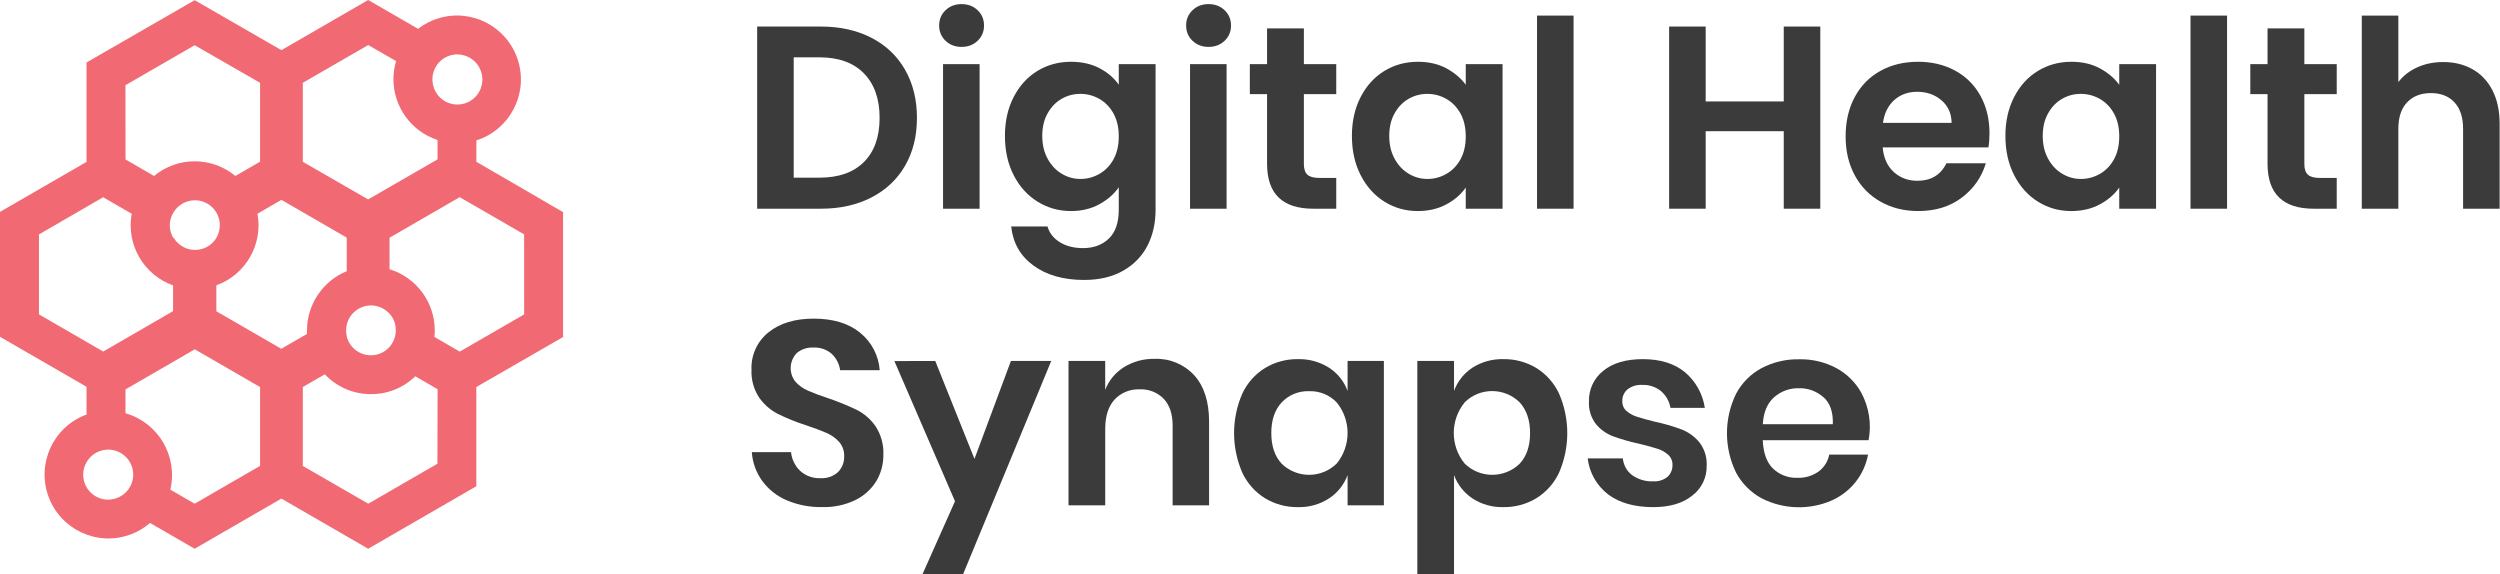 <svg viewBox="0 0 775 178" fill="none" xmlns="http://www.w3.org/2000/svg"><path fill-rule="evenodd" clip-rule="evenodd" d="M162.49 97.459L142.526 109L134.677 104.452C134.743 103.788 134.776 103.102 134.776 102.416C134.77 93.703 129.083 86.013 120.759 83.462V73.692L142.504 61.122L162.479 72.663L162.49 97.459ZM135.606 143.754L114.16 156.147L93.875 144.44V119.976L100.684 116.037C108.199 123.961 120.711 124.287 128.627 116.765C128.665 116.728 128.703 116.693 128.741 116.656L135.65 120.651L135.606 143.754ZM52.807 151.787C55.219 141.446 49.102 131.029 38.901 128.109V120.717L60.38 108.291L80.62 119.987V144.418L60.346 156.147L52.807 151.787ZM34.015 154.896H33.528C29.255 154.896 25.79 151.429 25.79 147.151C25.788 145.82 26.135 144.511 26.796 143.356C28.879 139.62 33.592 138.283 37.323 140.366C41.055 142.452 42.393 147.17 40.31 150.905C39.02 153.22 36.636 154.713 33.993 154.863L34.015 154.896ZM12.083 97.459V72.663L31.981 61.144L40.824 66.256C39.085 75.806 44.513 85.211 53.648 88.474V96.452L32.003 108.977L12.083 97.459ZM38.89 26.412L60.346 14.019L80.62 25.67V50.124L72.96 54.55C65.649 48.488 55.066 48.488 47.755 54.55L38.912 49.427L38.89 26.412ZM122.793 18.932C122.241 20.765 121.961 22.671 121.964 24.586C121.986 33.154 127.5 40.74 135.639 43.396V49.404L114.116 61.819L93.875 50.157V25.67L114.149 13.964L122.793 18.932ZM141.719 16.863C142.436 16.86 143.151 16.96 143.841 17.162C145.069 17.498 146.195 18.137 147.113 19.02C147.327 19.227 147.53 19.445 147.721 19.673C150.47 22.948 150.047 27.834 146.776 30.585C143.504 33.338 138.623 32.914 135.873 29.64C134.88 28.458 134.265 27.007 134.102 25.471C134.067 25.177 134.048 24.881 134.047 24.586C134.059 20.343 137.479 16.899 141.719 16.863ZM67.068 88.452C76.171 85.165 81.566 75.773 79.825 66.245L87.242 61.952L107.483 73.659V84.07C100.05 87.132 95.186 94.371 95.157 102.416V103.523L87.198 108.125L67.068 96.485V88.452ZM53.648 73.647C52.982 72.481 52.633 71.161 52.63 69.819C52.644 68.445 53.025 67.1 53.736 65.924C53.803 65.802 53.877 65.684 53.957 65.57C54.994 64.002 56.566 62.866 58.379 62.372C58.898 62.226 59.431 62.138 59.971 62.107H60.424C60.596 62.096 60.77 62.096 60.943 62.107C61.459 62.14 61.97 62.225 62.469 62.361C64.249 62.855 65.793 63.969 66.824 65.504C66.935 65.67 67.046 65.836 67.145 66.013C67.802 67.169 68.145 68.478 68.14 69.808C68.148 71.142 67.805 72.455 67.145 73.614C66.803 74.233 66.371 74.796 65.863 75.285C62.86 78.202 58.087 78.202 55.085 75.285C54.578 74.799 54.143 74.244 53.791 73.636L53.648 73.647ZM122.694 102.416C122.687 105.934 120.313 109.006 116.912 109.896C116.276 110.056 115.623 110.138 114.967 110.139C113.934 110.137 112.912 109.93 111.96 109.531C111.434 109.303 110.934 109.021 110.468 108.69C109.039 107.657 108.004 106.171 107.527 104.474C107.532 104.419 107.532 104.363 107.527 104.308C107.218 103.066 107.218 101.767 107.527 100.524C108.399 97.098 111.479 94.699 115.011 94.693C116.669 94.688 118.283 95.224 119.61 96.22C120.519 96.882 121.273 97.736 121.821 98.72C122.42 99.858 122.72 101.129 122.694 102.416ZM147.677 50.157V43.518C158.098 40.203 163.862 29.061 160.55 18.63C157.239 8.2 146.107 2.431 135.685 5.745C133.489 6.444 131.429 7.522 129.603 8.929L114.127 0L87.242 15.546L60.346 0.055L26.818 19.375V50.19L0 65.681V104.408L26.818 119.898V128.507C16.553 132.261 11.273 143.633 15.024 153.908C18.775 164.182 30.136 169.467 40.401 165.713C42.639 164.894 44.711 163.678 46.517 162.122L60.335 170.111L87.231 154.565L114.138 170.111L147.666 150.736V119.976L174.55 104.485V65.758L147.677 50.157Z" fill="#F16A73"/><path fill-rule="evenodd" clip-rule="evenodd" d="M271.686 149.087C270.137 151.626 267.898 153.672 265.23 154.985C261.988 156.55 258.415 157.309 254.817 157.198C251.11 157.262 247.43 156.56 244.006 155.139C240.977 153.879 238.342 151.828 236.378 149.198C234.432 146.563 233.282 143.426 233.062 140.158H245.221C245.44 142.351 246.428 144.398 248.007 145.932C249.728 147.514 252.008 148.341 254.341 148.234C256.341 148.371 258.31 147.683 259.791 146.332C261.067 145.035 261.753 143.27 261.693 141.452C261.757 139.836 261.207 138.255 260.156 137.026C259.083 135.829 257.763 134.878 256.287 134.238C254.717 133.541 252.573 132.733 249.831 131.815C246.841 130.86 243.925 129.685 241.109 128.296C238.808 127.105 236.828 125.373 235.339 123.25C233.654 120.694 232.823 117.667 232.962 114.609C232.772 110.12 234.735 105.813 238.246 103.013C241.769 100.188 246.437 98.775 252.252 98.775C258.281 98.775 263.071 100.228 266.623 103.135C270.174 106.001 272.378 110.211 272.714 114.763H260.444C260.178 112.839 259.271 111.062 257.868 109.718C256.286 108.335 254.228 107.624 252.131 107.738C250.29 107.651 248.481 108.241 247.045 109.397C244.643 111.838 244.453 115.693 246.603 118.359C247.667 119.515 248.958 120.438 250.395 121.071C252.439 121.961 254.527 122.744 256.652 123.417C259.694 124.45 262.673 125.662 265.573 127.046C267.914 128.23 269.924 129.979 271.421 132.136C273.135 134.759 273.982 137.856 273.842 140.988C273.88 143.835 273.135 146.636 271.686 149.087Z" fill="#3A3B3A"/><path fill-rule="evenodd" clip-rule="evenodd" d="M289.926 111.899L302.086 142.261L313.384 111.899H325.886L298.56 178.001H285.969L296.05 155.384L277.258 111.932L289.926 111.899Z" fill="#3A3B3A"/><path fill-rule="evenodd" clip-rule="evenodd" d="M370.215 116.336C373.274 119.738 374.806 124.503 374.813 130.633V156.647H363.516V131.928C363.516 128.372 362.603 125.613 360.774 123.65C358.814 121.629 356.078 120.552 353.268 120.696C350.354 120.572 347.53 121.723 345.53 123.849C343.599 125.952 342.63 128.969 342.623 132.901V156.647H331.237V111.899H342.612V120.863C343.736 117.926 345.795 115.44 348.471 113.791C351.297 112.066 354.556 111.182 357.867 111.247C362.531 111.041 367.049 112.903 370.215 116.336Z" fill="#3A3B3A"/><path fill-rule="evenodd" clip-rule="evenodd" d="M397.332 124.735C395.172 127.059 394.096 130.238 394.104 134.272C394.111 138.309 395.187 141.472 397.332 143.766C402.104 148.374 409.676 148.336 414.4 143.677C418.866 138.171 418.866 130.287 414.4 124.78C412.192 122.448 409.095 121.172 405.888 121.271C402.669 121.129 399.547 122.393 397.332 124.735ZM412.012 113.992C414.65 115.707 416.662 118.229 417.75 121.184V111.899H429.003V156.646H417.75V147.273C416.661 150.237 414.65 152.769 412.012 154.499C409.134 156.366 405.757 157.311 402.329 157.211C398.753 157.259 395.235 156.309 392.169 154.466C389.087 152.562 386.632 149.796 385.106 146.511C381.715 138.705 381.715 129.841 385.106 122.036C386.629 118.747 389.086 115.98 392.169 114.079C395.233 112.232 398.752 111.282 402.329 111.336C405.749 111.238 409.12 112.163 412.012 113.992Z" fill="#3A3B3A"/><path fill-rule="evenodd" clip-rule="evenodd" d="M454.019 124.777C449.553 130.284 449.553 138.169 454.019 143.675C458.743 148.333 466.315 148.372 471.087 143.763C473.221 141.485 474.326 138.308 474.326 134.27C474.326 130.232 473.221 127.057 471.098 124.733C466.365 120.065 458.764 120.065 454.03 124.733L454.019 124.777ZM476.25 114.076C479.333 115.977 481.79 118.745 483.314 122.033C486.704 129.838 486.704 138.702 483.314 146.509C481.787 149.794 479.331 152.56 476.25 154.464C473.18 156.306 469.658 157.257 466.08 157.208C462.665 157.31 459.301 156.365 456.44 154.496C453.821 152.757 451.827 150.225 450.747 147.272V177.999H439.372V111.897H450.747V121.181C451.825 118.235 453.821 115.713 456.44 113.989C459.317 112.159 462.674 111.234 466.08 111.333C469.659 111.279 473.182 112.229 476.25 114.076Z" fill="#3A3B3A"/><path fill-rule="evenodd" clip-rule="evenodd" d="M522.413 115.45C525.702 118.257 527.862 122.159 528.493 126.439H517.848C517.502 124.432 516.475 122.607 514.94 121.271C513.281 119.921 511.185 119.228 509.048 119.323C507.425 119.228 505.823 119.715 504.527 120.695C503.449 121.622 502.854 122.991 502.913 124.414C502.87 125.554 503.346 126.651 504.206 127.4C505.154 128.203 506.251 128.809 507.434 129.182C508.724 129.618 510.566 130.13 512.962 130.72C515.773 131.306 518.536 132.102 521.23 133.099C523.378 133.93 525.28 135.293 526.758 137.06C528.386 139.134 529.207 141.729 529.069 144.363C529.155 148.004 527.484 151.463 524.58 153.657C521.632 156.025 517.611 157.209 512.519 157.209C506.705 157.209 502.051 155.905 498.558 153.292C495.007 150.581 492.705 146.546 492.179 142.106H503.079C503.269 144.176 504.326 146.069 505.986 147.317C507.895 148.653 510.192 149.317 512.519 149.21C514.118 149.315 515.698 148.813 516.941 147.804C517.959 146.856 518.516 145.511 518.467 144.119C518.508 142.928 518.021 141.779 517.14 140.977C516.178 140.129 515.049 139.495 513.824 139.119C512.505 138.683 510.637 138.17 508.219 137.58C505.469 136.999 502.763 136.229 500.116 135.279C498.048 134.507 496.213 133.216 494.788 131.528C493.212 129.504 492.426 126.974 492.577 124.414C492.482 120.742 494.121 117.241 496.999 114.965C499.947 112.545 504.037 111.334 509.269 111.334C514.752 111.334 519.133 112.707 522.413 115.45Z" fill="#3A3B3A"/><path fill-rule="evenodd" clip-rule="evenodd" d="M565.294 123.174C563.212 121.288 560.484 120.277 557.677 120.353C554.833 120.274 552.066 121.283 549.939 123.174C547.839 125.066 546.678 127.832 546.468 131.495H568.179C568.29 127.777 567.372 125.011 565.294 123.119V123.174ZM579.222 136.452H546.457C546.618 140.435 547.695 143.386 549.685 145.304C551.69 147.19 554.361 148.205 557.113 148.125C559.476 148.225 561.807 147.544 563.746 146.189C565.472 144.915 566.656 143.04 567.063 140.933H579.09C578.527 144.003 577.226 146.889 575.298 149.341C573.316 151.853 570.755 153.846 567.836 155.15C560.845 158.178 552.869 157.925 546.081 154.465C542.727 152.643 539.98 149.877 538.177 146.51C534.417 138.8 534.417 129.788 538.177 122.079C539.964 118.699 542.715 115.93 546.081 114.122C549.665 112.243 553.664 111.299 557.71 111.379C561.74 111.283 565.726 112.228 569.284 114.122C572.502 115.864 575.162 118.479 576.956 121.669C579.415 126.195 580.228 131.436 579.256 136.496L579.222 136.452Z" fill="#3A3B3A"/><path fill-rule="evenodd" clip-rule="evenodd" d="M267.821 50.218C271.059 46.982 272.677 42.425 272.677 36.547C272.677 30.668 271.059 26.069 267.821 22.753C264.583 19.435 259.997 17.777 254.062 17.777H246.048V55.073H254.062C259.997 55.073 264.583 53.455 267.821 50.218ZM270.127 11.71C274.632 14.028 278.113 17.332 280.568 21.62C283.023 25.909 284.252 30.883 284.252 36.547C284.252 42.209 283.023 47.158 280.568 51.393C278.113 55.627 274.632 58.903 270.127 61.221C265.622 63.541 260.401 64.7 254.466 64.7H234.718V8.23H254.466C260.401 8.23 265.622 9.391 270.127 11.71Z" fill="#3A3B3A"/><path fill-rule="evenodd" clip-rule="evenodd" d="M292.345 64.699H303.675V19.88H292.345V64.699ZM293.113 12.639C291.791 11.372 291.132 9.794 291.132 7.906C291.132 6.018 291.791 4.44 293.113 3.173C294.436 1.906 296.094 1.271 298.091 1.271C300.087 1.271 301.746 1.906 303.069 3.173C304.391 4.44 305.051 6.018 305.051 7.906C305.051 9.794 304.391 11.372 303.069 12.639C301.746 13.907 300.087 14.539 298.091 14.539C296.094 14.539 294.436 13.907 293.113 12.639Z" fill="#3A3B3A"/><path fill-rule="evenodd" clip-rule="evenodd" d="M345.197 35.209C344.117 33.242 342.66 31.73 340.827 30.679C338.992 29.627 337.022 29.102 334.918 29.102C332.814 29.102 330.871 29.614 329.09 30.638C327.31 31.664 325.866 33.16 324.76 35.129C323.654 37.097 323.101 39.429 323.101 42.126C323.101 44.823 323.654 47.183 324.76 49.205C325.866 51.228 327.324 52.779 329.132 53.857C330.938 54.937 332.867 55.475 334.918 55.475C337.022 55.475 338.992 54.95 340.827 53.897C342.66 52.846 344.117 51.336 345.197 49.368C346.277 47.399 346.817 45.039 346.817 42.288C346.817 39.538 346.277 37.178 345.197 35.209ZM340.827 21.133C343.363 22.455 345.359 24.167 346.817 26.27V19.879H358.229V65.022C358.229 69.174 357.391 72.882 355.72 76.145C354.046 79.409 351.537 81.996 348.192 83.913C344.846 85.826 340.799 86.784 336.051 86.784C329.684 86.784 324.464 85.3 320.39 82.335C316.315 79.368 314.009 75.322 313.469 70.2H324.719C325.312 72.248 326.595 73.88 328.565 75.093C330.534 76.307 332.921 76.914 335.728 76.914C339.019 76.914 341.689 75.929 343.741 73.961C345.79 71.993 346.817 69.012 346.817 65.022V58.065C345.359 60.167 343.349 61.92 340.786 63.322C338.222 64.725 335.295 65.426 332.004 65.426C328.227 65.426 324.774 64.455 321.644 62.513C318.515 60.571 316.045 57.836 314.239 54.303C312.43 50.77 311.527 46.711 311.527 42.126C311.527 37.596 312.43 33.578 314.239 30.072C316.045 26.567 318.5 23.87 321.604 21.982C324.707 20.094 328.172 19.151 332.004 19.151C335.35 19.151 338.29 19.811 340.827 21.133Z" fill="#3A3B3A"/><path fill-rule="evenodd" clip-rule="evenodd" d="M368.912 64.699H380.242V19.88H368.912V64.699ZM369.68 12.639C368.358 11.372 367.697 9.794 367.697 7.906C367.697 6.018 368.358 4.44 369.68 3.173C371.003 1.906 372.661 1.271 374.658 1.271C376.654 1.271 378.313 1.906 379.635 3.173C380.958 4.44 381.618 6.018 381.618 7.906C381.618 9.794 380.958 11.372 379.635 12.639C378.313 13.907 376.654 14.539 374.658 14.539C372.661 14.539 371.003 13.907 369.68 12.639Z" fill="#3A3B3A"/><path fill-rule="evenodd" clip-rule="evenodd" d="M404.202 29.184V50.866C404.202 52.376 404.566 53.468 405.294 54.142C406.023 54.818 407.249 55.153 408.976 55.153H414.237V64.7H407.115C397.564 64.7 392.79 60.062 392.79 50.785V29.184H387.447V19.88H392.79V8.797H404.202V19.88H414.237V29.184H404.202Z" fill="#3A3B3A"/><path fill-rule="evenodd" clip-rule="evenodd" d="M452.761 35.209C451.682 33.242 450.225 31.73 448.392 30.679C446.556 29.627 444.586 29.102 442.482 29.102C440.378 29.102 438.436 29.614 436.655 30.638C434.875 31.664 433.43 33.16 432.325 35.129C431.218 37.097 430.665 39.429 430.665 42.126C430.665 44.823 431.218 47.183 432.325 49.205C433.43 51.228 434.888 52.779 436.697 53.857C438.502 54.937 440.431 55.475 442.482 55.475C444.586 55.475 446.556 54.95 448.392 53.897C450.225 52.846 451.682 51.336 452.761 49.368C453.841 47.399 454.381 45.039 454.381 42.288C454.381 39.538 453.841 37.178 452.761 35.209ZM421.803 30.072C423.61 26.567 426.065 23.87 429.169 21.982C432.272 20.094 435.736 19.151 439.568 19.151C442.915 19.151 445.842 19.826 448.351 21.174C450.86 22.521 452.87 24.22 454.381 26.27V19.879H465.793V64.698H454.381V58.144C452.923 60.248 450.913 61.988 448.351 63.363C445.787 64.738 442.833 65.426 439.488 65.426C435.711 65.426 432.272 64.455 429.169 62.513C426.065 60.571 423.61 57.836 421.803 54.303C419.995 50.77 419.091 46.711 419.091 42.126C419.091 37.596 419.995 33.578 421.803 30.072Z" fill="#3A3B3A"/><path fill-rule="evenodd" clip-rule="evenodd" d="M476.477 64.7H487.807V4.832H476.477V64.7Z" fill="#3A3B3A"/><path fill-rule="evenodd" clip-rule="evenodd" d="M564.293 8.23V64.699H552.962V40.672H528.76V64.699H517.43V8.23H528.76V31.449H552.962V8.23H564.293Z" fill="#3A3B3A"/><path fill-rule="evenodd" clip-rule="evenodd" d="M605.004 38.081C604.95 35.169 603.898 32.837 601.847 31.084C599.796 29.332 597.287 28.455 594.321 28.455C591.515 28.455 589.153 29.304 587.238 31.004C585.323 32.702 584.148 35.062 583.718 38.081H605.004ZM616.416 45.687H583.637C583.906 48.922 585.039 51.459 587.037 53.291C589.032 55.126 591.487 56.042 594.402 56.042C598.61 56.042 601.605 54.235 603.386 50.622H615.607C614.312 54.937 611.83 58.483 608.161 61.26C604.491 64.039 599.986 65.426 594.644 65.426C590.327 65.426 586.455 64.469 583.03 62.555C579.603 60.64 576.931 57.93 575.017 54.423C573.101 50.918 572.143 46.873 572.143 42.289C572.143 37.65 573.087 33.579 574.976 30.073C576.865 26.567 579.509 23.87 582.908 21.982C586.308 20.094 590.219 19.151 594.644 19.151C598.906 19.151 602.723 20.069 606.097 21.901C609.468 23.736 612.086 26.338 613.948 29.709C615.81 33.08 616.74 36.949 616.74 41.318C616.74 42.936 616.632 44.392 616.416 45.687Z" fill="#3A3B3A"/><path fill-rule="evenodd" clip-rule="evenodd" d="M655.345 35.209C654.266 33.242 652.809 31.73 650.976 30.679C649.141 29.627 647.17 29.102 645.066 29.102C642.962 29.102 641.02 29.614 639.239 30.638C637.459 31.664 636.014 33.16 634.909 35.129C633.803 37.097 633.249 39.429 633.249 42.126C633.249 44.823 633.803 47.183 634.909 49.205C636.014 51.228 637.472 52.779 639.281 53.857C641.086 54.937 643.015 55.475 645.066 55.475C647.17 55.475 649.141 54.95 650.976 53.897C652.809 52.846 654.266 51.336 655.345 49.368C656.425 47.399 656.965 45.039 656.965 42.288C656.965 39.538 656.425 37.178 655.345 35.209ZM624.387 30.072C626.194 26.567 628.649 23.87 631.753 21.982C634.856 20.094 638.32 19.151 642.152 19.151C645.499 19.151 648.426 19.826 650.935 21.174C653.444 22.521 655.454 24.22 656.965 26.27V19.879H668.377V64.698H656.965V58.144C655.507 60.248 653.497 61.988 650.935 63.363C648.371 64.738 645.417 65.426 642.072 65.426C638.295 65.426 634.856 64.455 631.753 62.513C628.649 60.571 626.194 57.836 624.387 54.303C622.579 50.77 621.675 46.711 621.675 42.126C621.675 37.596 622.579 33.578 624.387 30.072Z" fill="#3A3B3A"/><path fill-rule="evenodd" clip-rule="evenodd" d="M679.06 64.7H690.39V4.832H679.06V64.7Z" fill="#3A3B3A"/><path fill-rule="evenodd" clip-rule="evenodd" d="M714.35 29.184V50.866C714.35 52.376 714.714 53.468 715.442 54.142C716.171 54.818 717.397 55.153 719.124 55.153H724.386V64.7H717.264C707.712 64.7 702.938 60.062 702.938 50.785V29.184H697.595V19.88H702.938V8.797H714.35V19.88H724.386V29.184H714.35Z" fill="#3A3B3A"/><path fill-rule="evenodd" clip-rule="evenodd" d="M766.471 21.457C769.114 22.941 771.179 25.125 772.663 28.011C774.145 30.896 774.889 34.361 774.889 38.406V64.698H763.558V39.943C763.558 36.383 762.668 33.646 760.886 31.732C759.106 29.819 756.677 28.859 753.602 28.859C750.472 28.859 748.004 29.819 746.196 31.732C744.388 33.646 743.485 36.383 743.485 39.943V64.698H732.155V4.832H743.485V25.462C744.942 23.519 746.884 21.997 749.313 20.891C751.741 19.785 754.438 19.232 757.407 19.232C760.805 19.232 763.826 19.974 766.471 21.457Z" fill="#3A3B3A"/></svg>